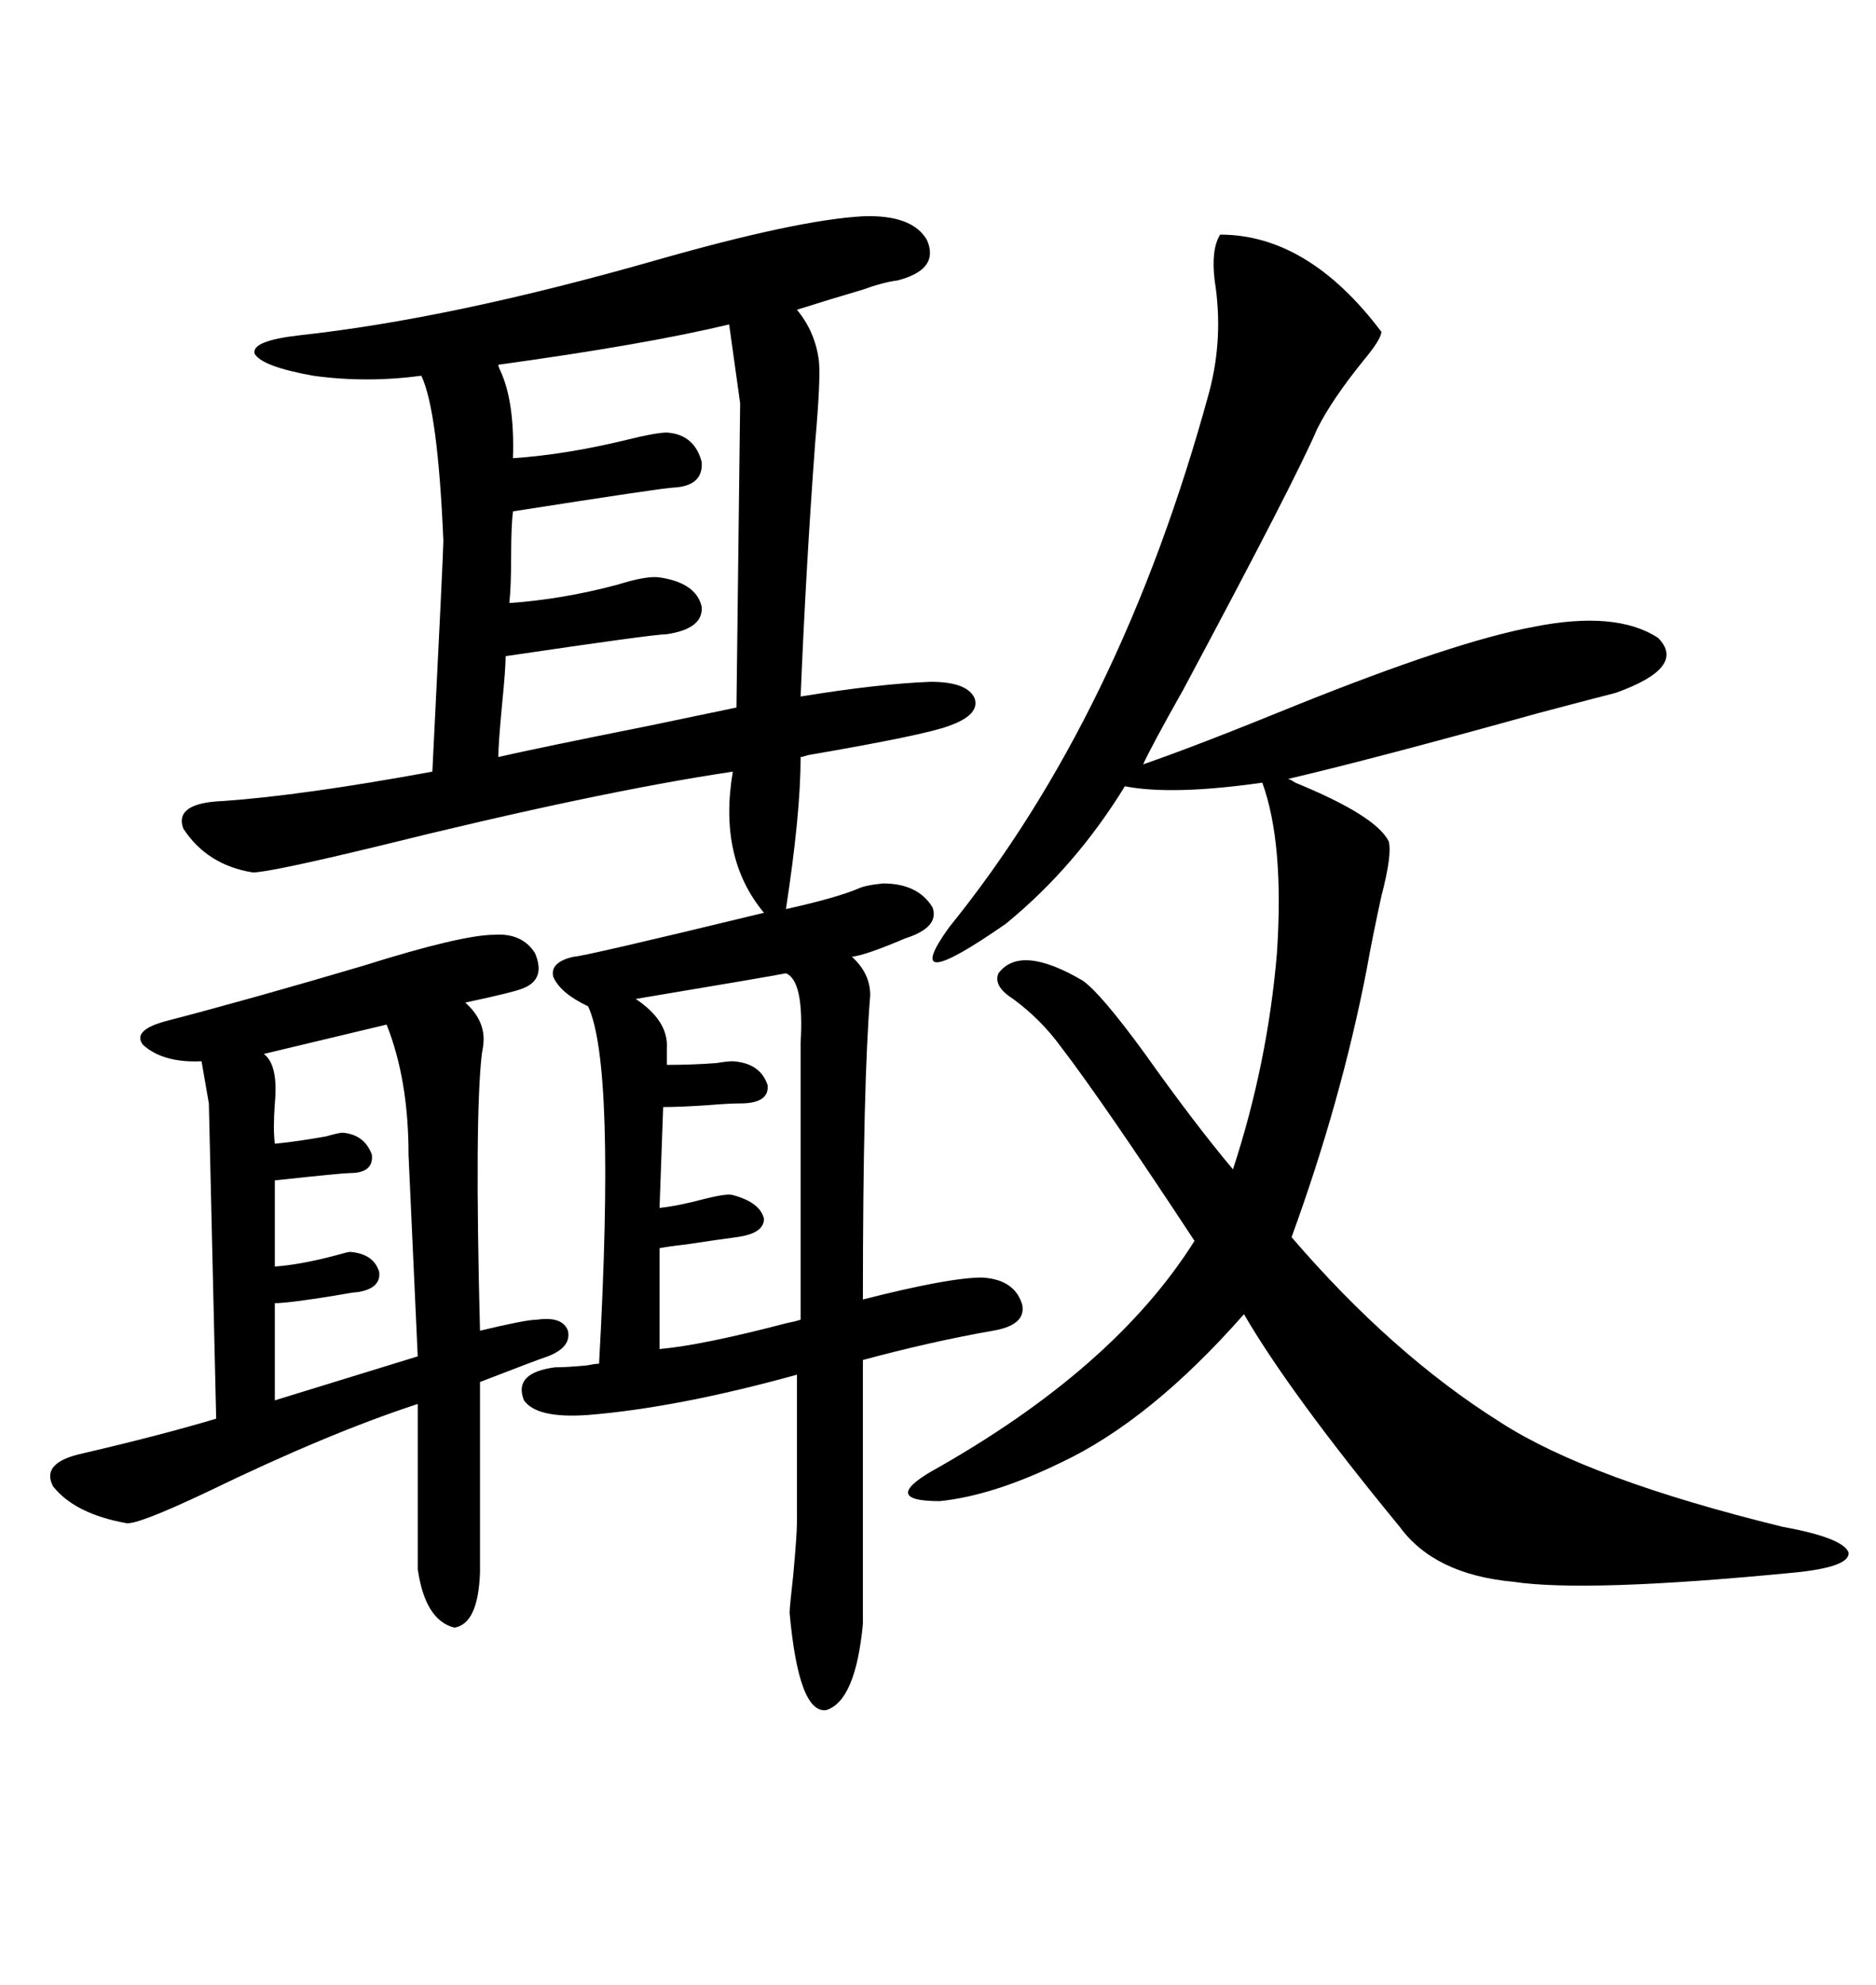 <svg xmlns="http://www.w3.org/2000/svg" xmlns:xlink="http://www.w3.org/1999/xlink" width="300" height="317.285"><path d="M137.99 34.57L137.99 34.57Q145.90 34.28 148.24 38.38L148.24 38.38Q150.29 43.07 143.55 44.82L143.55 44.82Q141.21 45.12 137.99 46.29L137.99 46.29Q133.01 47.75 127.44 49.51L127.44 49.51Q130.37 53.03 130.96 57.71L130.96 57.71Q131.25 60.64 130.37 70.61L130.37 70.61Q128.91 90.23 128.03 111.33L128.03 111.33Q140.63 109.28 148.83 108.98L148.83 108.98Q154.69 108.98 155.86 111.62L155.86 111.62Q156.74 114.26 151.76 116.02L151.76 116.02Q147.95 117.48 129.20 120.70L129.20 120.70Q128.32 121.00 128.03 121.00L128.03 121.00Q128.03 130.08 125.68 145.31L125.68 145.31Q133.59 143.55 137.11 142.09L137.11 142.09Q138.28 141.50 141.21 141.21L141.21 141.21Q146.78 141.21 149.12 145.02L149.12 145.02Q150.29 148.24 144.73 150L144.73 150Q138.57 152.64 136.23 152.93L136.23 152.93Q139.16 155.57 139.16 159.08L139.16 159.08Q137.99 173.14 137.99 207.71L137.99 207.71Q151.76 204.20 157.03 204.20L157.03 204.20Q162.30 204.49 163.48 208.59L163.48 208.59Q164.06 211.82 158.79 212.70L158.79 212.70Q148.83 214.45 137.99 217.38L137.99 217.38L137.99 259.57Q136.82 271.88 132.13 273.34L132.13 273.34Q127.73 273.93 126.27 257.81L126.27 257.81Q126.27 256.93 126.86 251.66L126.86 251.66Q127.44 245.21 127.44 243.46L127.44 243.46L127.44 219.73Q108.40 225 94.04 226.17L94.04 226.17Q85.84 226.76 83.79 223.83L83.79 223.83Q82.03 219.43 88.77 218.55L88.77 218.55Q90.53 218.55 93.75 218.26L93.75 218.26Q95.21 217.97 95.80 217.97L95.80 217.97Q98.44 170.21 94.04 160.84L94.04 160.84Q89.65 158.79 88.48 156.15L88.48 156.15Q87.89 153.81 91.70 152.93L91.70 152.93Q93.16 152.93 122.17 145.90L122.17 145.90Q114.84 137.11 117.19 123.34L117.19 123.34Q95.51 126.56 60.06 135.35L60.06 135.35Q43.07 139.45 40.43 139.45L40.43 139.45Q33.11 138.28 29.30 132.42L29.30 132.42Q27.83 128.32 35.74 128.03L35.74 128.03Q48.34 127.15 69.14 123.34L69.14 123.34Q70.90 88.18 70.90 86.43L70.90 86.43Q70.02 65.63 67.38 60.06L67.38 60.06Q58.59 61.23 50.10 60.06L50.10 60.06Q41.89 58.59 40.72 56.54L40.72 56.54Q40.14 54.49 47.75 53.61L47.75 53.61Q72.07 50.98 104.88 41.60L104.88 41.60Q127.44 35.16 137.99 34.57ZM195.12 37.50L195.12 37.50Q209.18 37.50 220.90 53.03L220.90 53.03Q220.90 54.20 217.97 57.71L217.97 57.71Q212.99 63.87 210.64 68.55L210.64 68.55Q207.13 76.76 189.26 110.16L189.26 110.16Q183.98 119.53 182.81 122.17L182.81 122.17Q191.31 119.24 207.13 112.79L207.13 112.79Q232.62 102.54 245.21 100.20L245.21 100.20Q258.40 97.56 265.14 101.95L265.14 101.95Q269.82 106.64 258.40 110.74L258.40 110.74Q256.05 111.33 246.09 113.96L246.09 113.96Q219.73 121.29 205.96 124.51L205.96 124.51Q206.25 124.51 207.13 125.10L207.13 125.10Q220.02 130.37 222.07 134.47L222.07 134.47Q222.66 136.52 220.90 143.26L220.90 143.26Q219.43 150 218.55 154.98L218.55 154.98Q214.45 176.07 206.54 197.75L206.54 197.75Q222.66 216.50 239.94 227.34L239.94 227.34Q254.00 236.43 285.06 244.04L285.06 244.04Q294.73 245.80 295.61 248.14L295.61 248.14Q295.90 250.49 286.82 251.37L286.82 251.37Q253.71 254.59 241.99 252.83L241.99 252.83Q229.39 251.66 223.83 244.04L223.83 244.04Q206.25 222.66 198.93 210.06L198.93 210.06Q183.98 227.05 169.63 233.79L169.63 233.79Q158.79 239.06 150.29 239.94L150.29 239.94Q140.92 239.94 148.83 235.25L148.83 235.25Q178.13 218.85 191.02 198.34L191.02 198.34Q176.37 176.07 169.63 167.29L169.63 167.29Q166.41 162.89 162.01 159.67L162.01 159.67Q158.79 157.62 159.67 155.57L159.67 155.57Q163.18 150.88 173.14 156.74L173.14 156.74Q176.07 158.79 183.11 168.46L183.11 168.46Q191.02 179.59 197.17 186.91L197.17 186.91Q202.73 169.92 204.20 152.34L204.20 152.34Q205.37 134.77 201.86 125.10L201.86 125.10Q187.50 127.15 179.88 125.68L179.88 125.68Q171.97 138.57 160.84 147.66L160.84 147.66Q143.55 159.67 151.76 148.24L151.76 148.24Q179.30 114.26 193.36 62.70L193.36 62.70Q195.70 53.91 194.24 44.82L194.24 44.82Q193.65 39.84 195.12 37.50ZM79.10 149.41L79.10 149.41Q83.50 149.12 85.55 152.34L85.55 152.34Q87.30 156.45 83.79 157.91L83.79 157.91Q82.62 158.50 74.41 160.25L74.41 160.25Q77.34 162.89 77.34 166.11L77.34 166.11Q77.34 166.99 77.05 168.46L77.05 168.46Q75.88 178.71 76.76 212.70L76.76 212.70Q84.08 210.94 85.84 210.94L85.84 210.94Q89.94 210.35 90.82 212.70L90.82 212.70Q91.41 215.33 87.60 216.80L87.60 216.80Q85.84 217.38 76.76 220.90L76.76 220.90L76.76 251.37Q76.46 259.57 72.66 260.16L72.66 260.16Q67.97 258.98 66.80 250.78L66.80 250.78L66.80 224.41Q52.44 229.10 33.11 238.48L33.11 238.48Q21.97 243.75 20.21 243.46L20.21 243.46Q12.01 241.99 8.50 237.60L8.50 237.60Q6.45 233.79 13.18 232.32L13.18 232.32Q25.78 229.39 34.57 226.76L34.57 226.76L33.40 176.37L32.23 169.63Q26.07 169.92 22.85 166.99L22.85 166.99Q21.09 164.65 26.66 163.18L26.66 163.18Q40.14 159.67 58.01 154.39L58.01 154.39Q73.83 149.41 79.10 149.41ZM118.36 64.45L116.60 51.86Q103.13 55.08 79.69 58.30L79.69 58.30Q79.69 58.59 79.98 59.18L79.98 59.18Q82.32 64.16 82.03 73.24L82.03 73.24Q90.53 72.66 100.20 70.31L100.20 70.31Q104.88 69.14 106.64 69.14L106.64 69.14Q111.04 69.43 112.21 73.83L112.21 73.83Q112.50 77.64 107.81 77.93L107.81 77.93Q106.35 77.93 82.03 81.74L82.03 81.74Q81.74 84.08 81.74 88.77L81.74 88.77Q81.74 93.75 81.45 96.39L81.45 96.39Q89.94 95.80 98.73 93.46L98.73 93.46Q103.42 91.99 105.47 92.29L105.47 92.29Q111.33 93.16 112.21 96.97L112.21 96.97Q112.50 100.49 106.64 101.37L106.64 101.37Q104.59 101.37 80.86 104.88L80.86 104.88Q80.86 106.93 80.27 112.79L80.27 112.79Q79.69 118.95 79.69 121.00L79.69 121.00Q86.13 119.53 103.71 116.02L103.71 116.02Q113.67 113.96 117.77 113.09L117.77 113.09L118.36 64.45ZM125.68 155.57L125.68 155.57Q122.75 156.15 101.66 159.67L101.66 159.67Q106.93 163.18 106.64 167.58L106.64 167.58Q106.64 169.34 106.64 170.21L106.64 170.21Q110.74 170.21 114.55 169.92L114.55 169.92Q116.31 169.63 117.19 169.63L117.19 169.63Q121.58 169.92 122.75 173.44L122.75 173.44Q123.05 176.37 118.36 176.37L118.36 176.37Q116.60 176.37 113.09 176.66L113.09 176.66Q108.69 176.95 106.05 176.95L106.05 176.95L105.47 193.07Q108.40 192.77 112.79 191.60L112.79 191.60Q116.31 190.72 117.19 191.02L117.19 191.02Q121.58 192.19 122.17 194.82L122.17 194.82Q122.17 197.17 117.77 197.75L117.77 197.75Q115.43 198.05 109.57 198.93L109.57 198.93Q106.93 199.22 105.47 199.51L105.47 199.51L105.47 215.63Q112.21 215.04 125.68 211.52L125.68 211.52Q127.15 211.23 128.03 210.94L128.03 210.94L128.03 166.70Q128.61 156.74 125.68 155.57ZM61.82 163.77L61.82 163.77L42.19 168.46Q44.53 170.21 43.95 176.37L43.95 176.37Q43.65 180.47 43.95 182.81L43.95 182.81Q47.17 182.52 52.15 181.64L52.15 181.64Q54.20 181.05 54.79 181.05L54.79 181.05Q58.30 181.35 59.47 184.57L59.47 184.57Q59.77 187.50 55.96 187.50L55.96 187.50Q54.79 187.50 43.95 188.67L43.95 188.67L43.95 202.44Q48.05 202.15 53.61 200.68L53.61 200.68Q55.66 200.10 55.96 200.10L55.96 200.10Q59.77 200.39 60.64 203.32L60.64 203.32Q60.94 205.96 57.13 206.54L57.13 206.54Q56.54 206.54 53.32 207.13L53.32 207.13Q46.00 208.30 43.95 208.30L43.95 208.30L43.95 223.83L66.80 216.80L65.33 184.57Q65.33 172.56 61.82 163.77Z"/></svg>